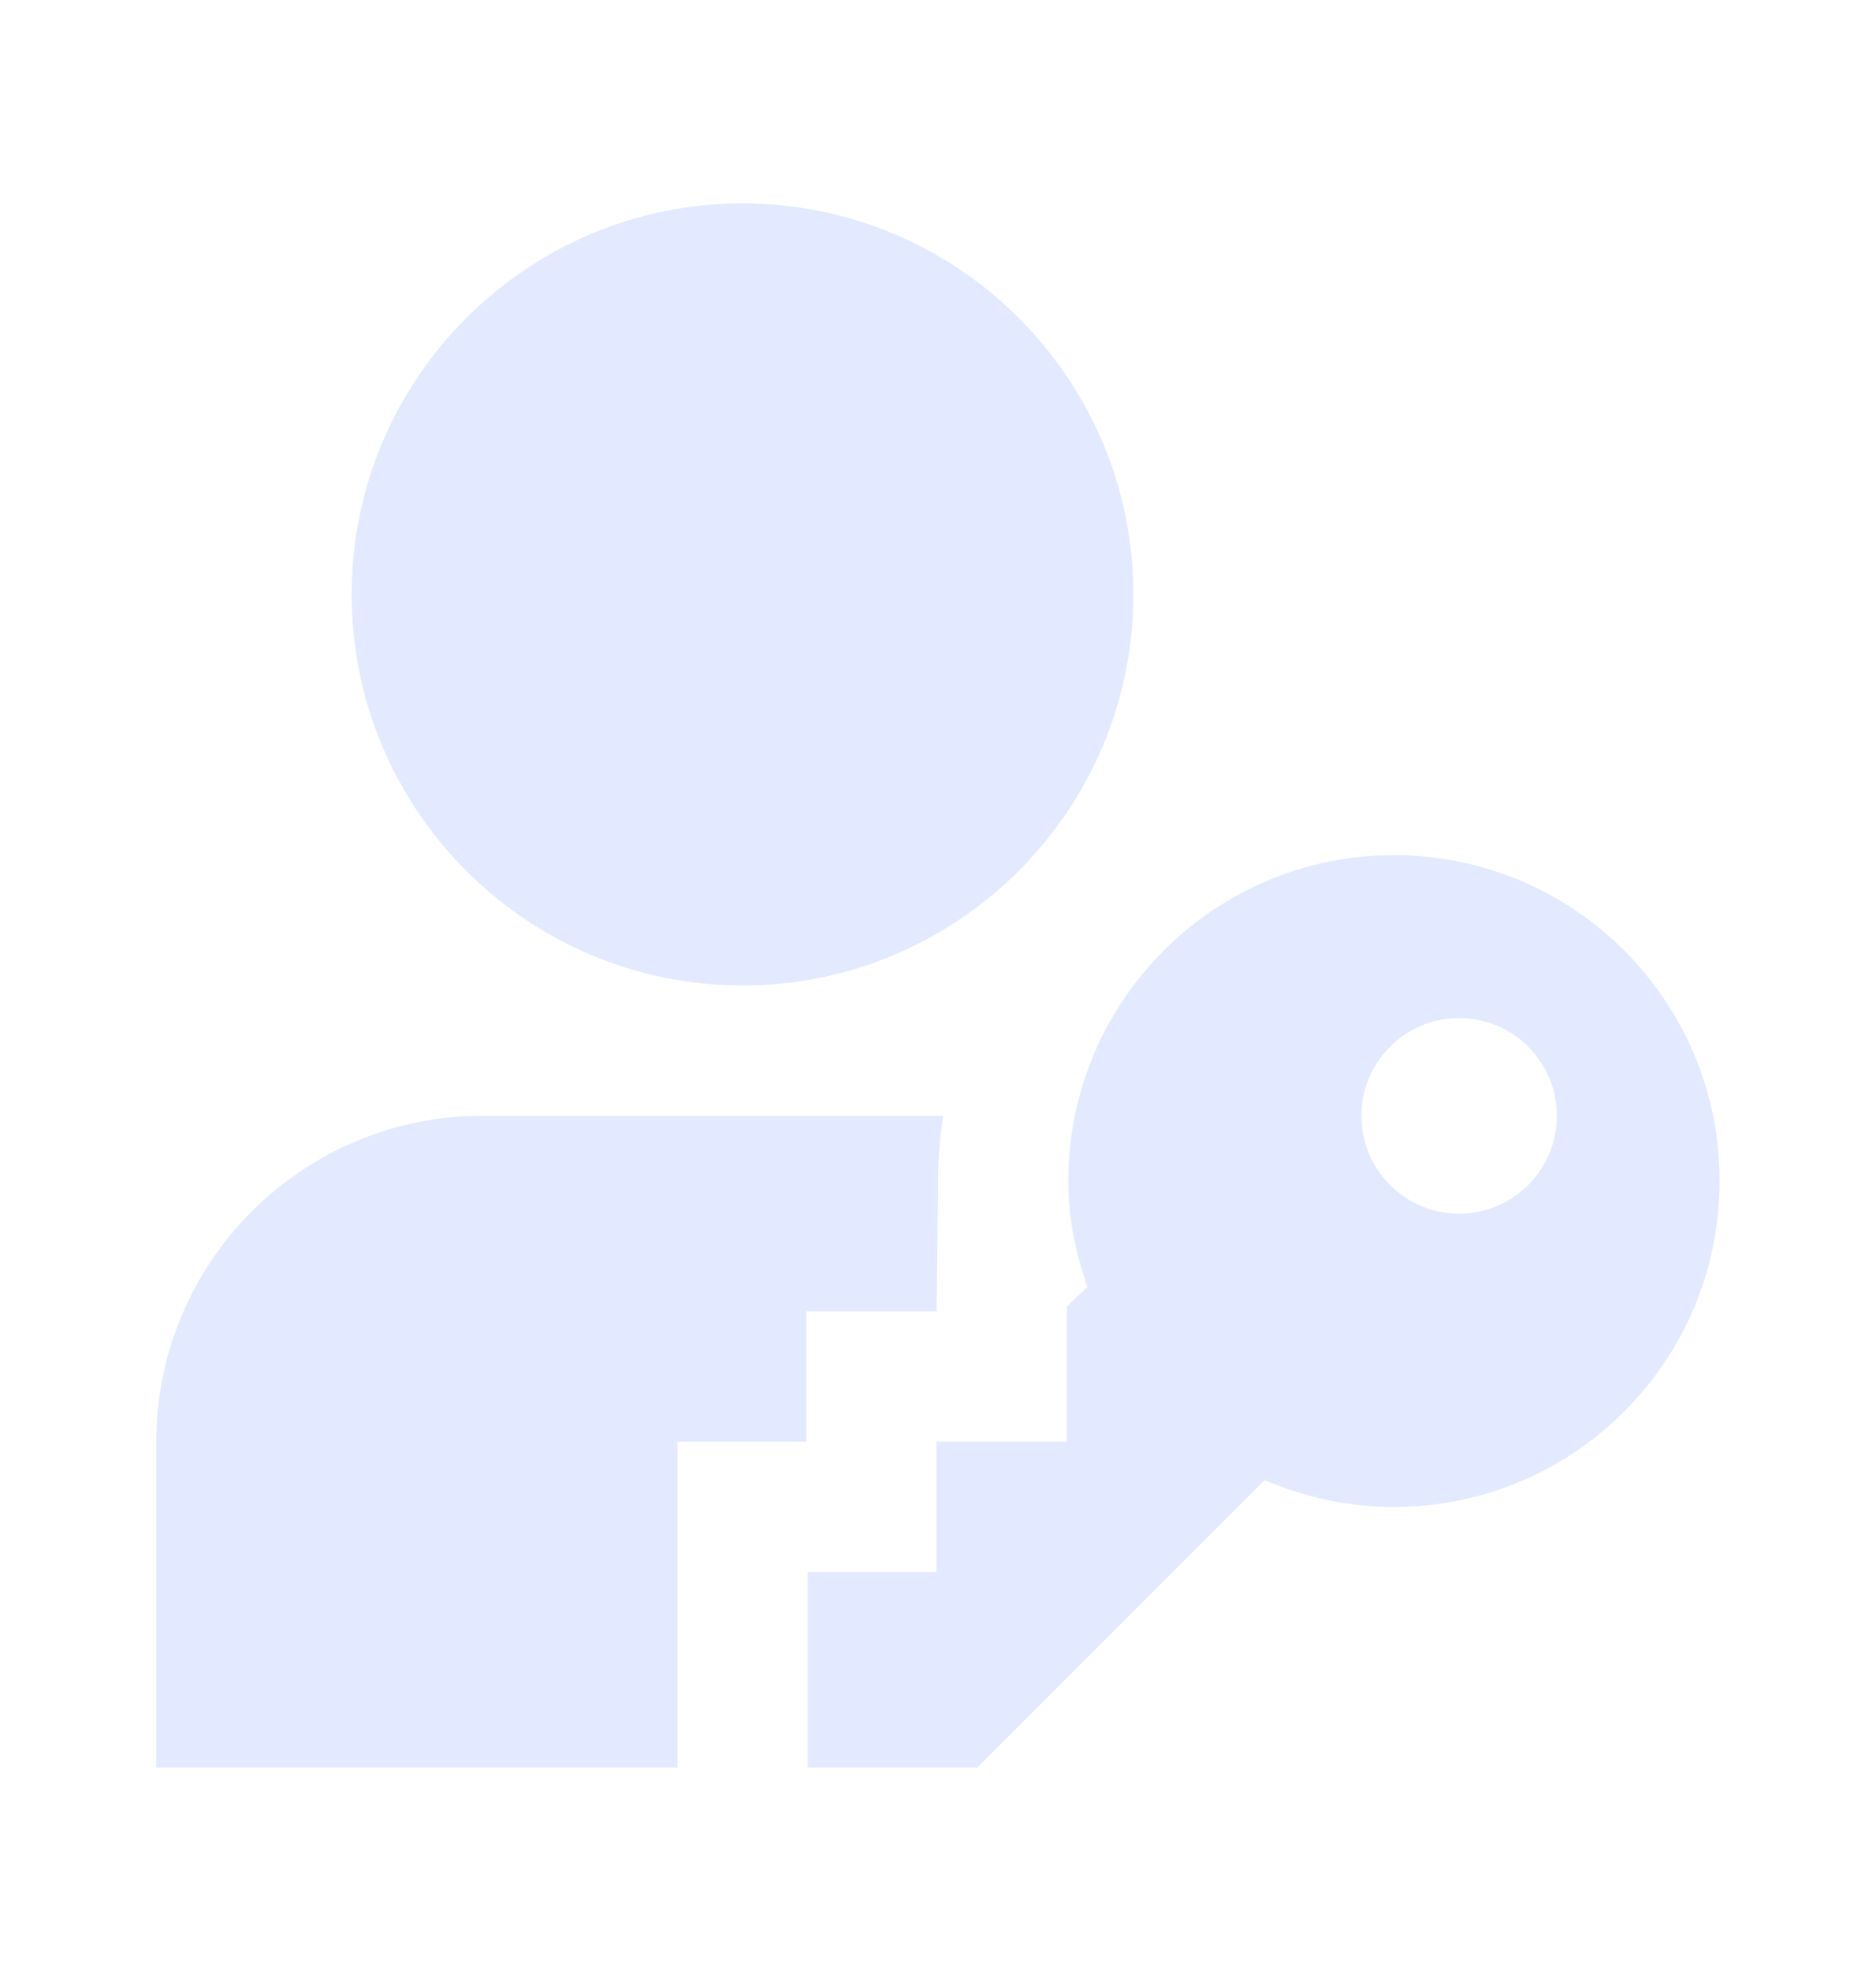 <svg width="20" height="21" viewBox="0 0 20 21" fill="none" xmlns="http://www.w3.org/2000/svg">
<path d="M14.861 9.111C12.944 9.111 11.389 10.666 11.389 12.583C11.389 12.981 11.469 13.356 11.592 13.711L11.373 13.922V15.361H9.984V16.75H8.611V18.833H10.419L13.483 15.769C13.906 15.952 14.371 16.056 14.86 16.056C16.778 16.056 18.333 14.501 18.333 12.583C18.333 10.666 16.779 9.111 14.861 9.111ZM15.556 10.847C16.131 10.847 16.597 11.314 16.597 11.889C16.597 12.464 16.131 12.931 15.556 12.931C14.98 12.931 14.514 12.464 14.514 11.889C14.514 11.314 14.98 10.847 15.556 10.847ZM3.749 6.333C3.749 4.035 5.618 2.167 7.916 2.167C10.214 2.167 12.083 4.035 12.083 6.333C12.083 8.631 10.214 10.5 7.916 10.5C5.618 10.5 3.749 8.631 3.749 6.333ZM7.222 18.833H1.666V15.361C1.666 13.447 3.224 11.889 5.138 11.889H10.055C10.023 12.117 10 12.347 10 12.583C10 12.811 9.985 13.972 9.985 13.972H8.596V15.361H7.222V18.833Z" fill="#E3EAFF"/>
</svg>
